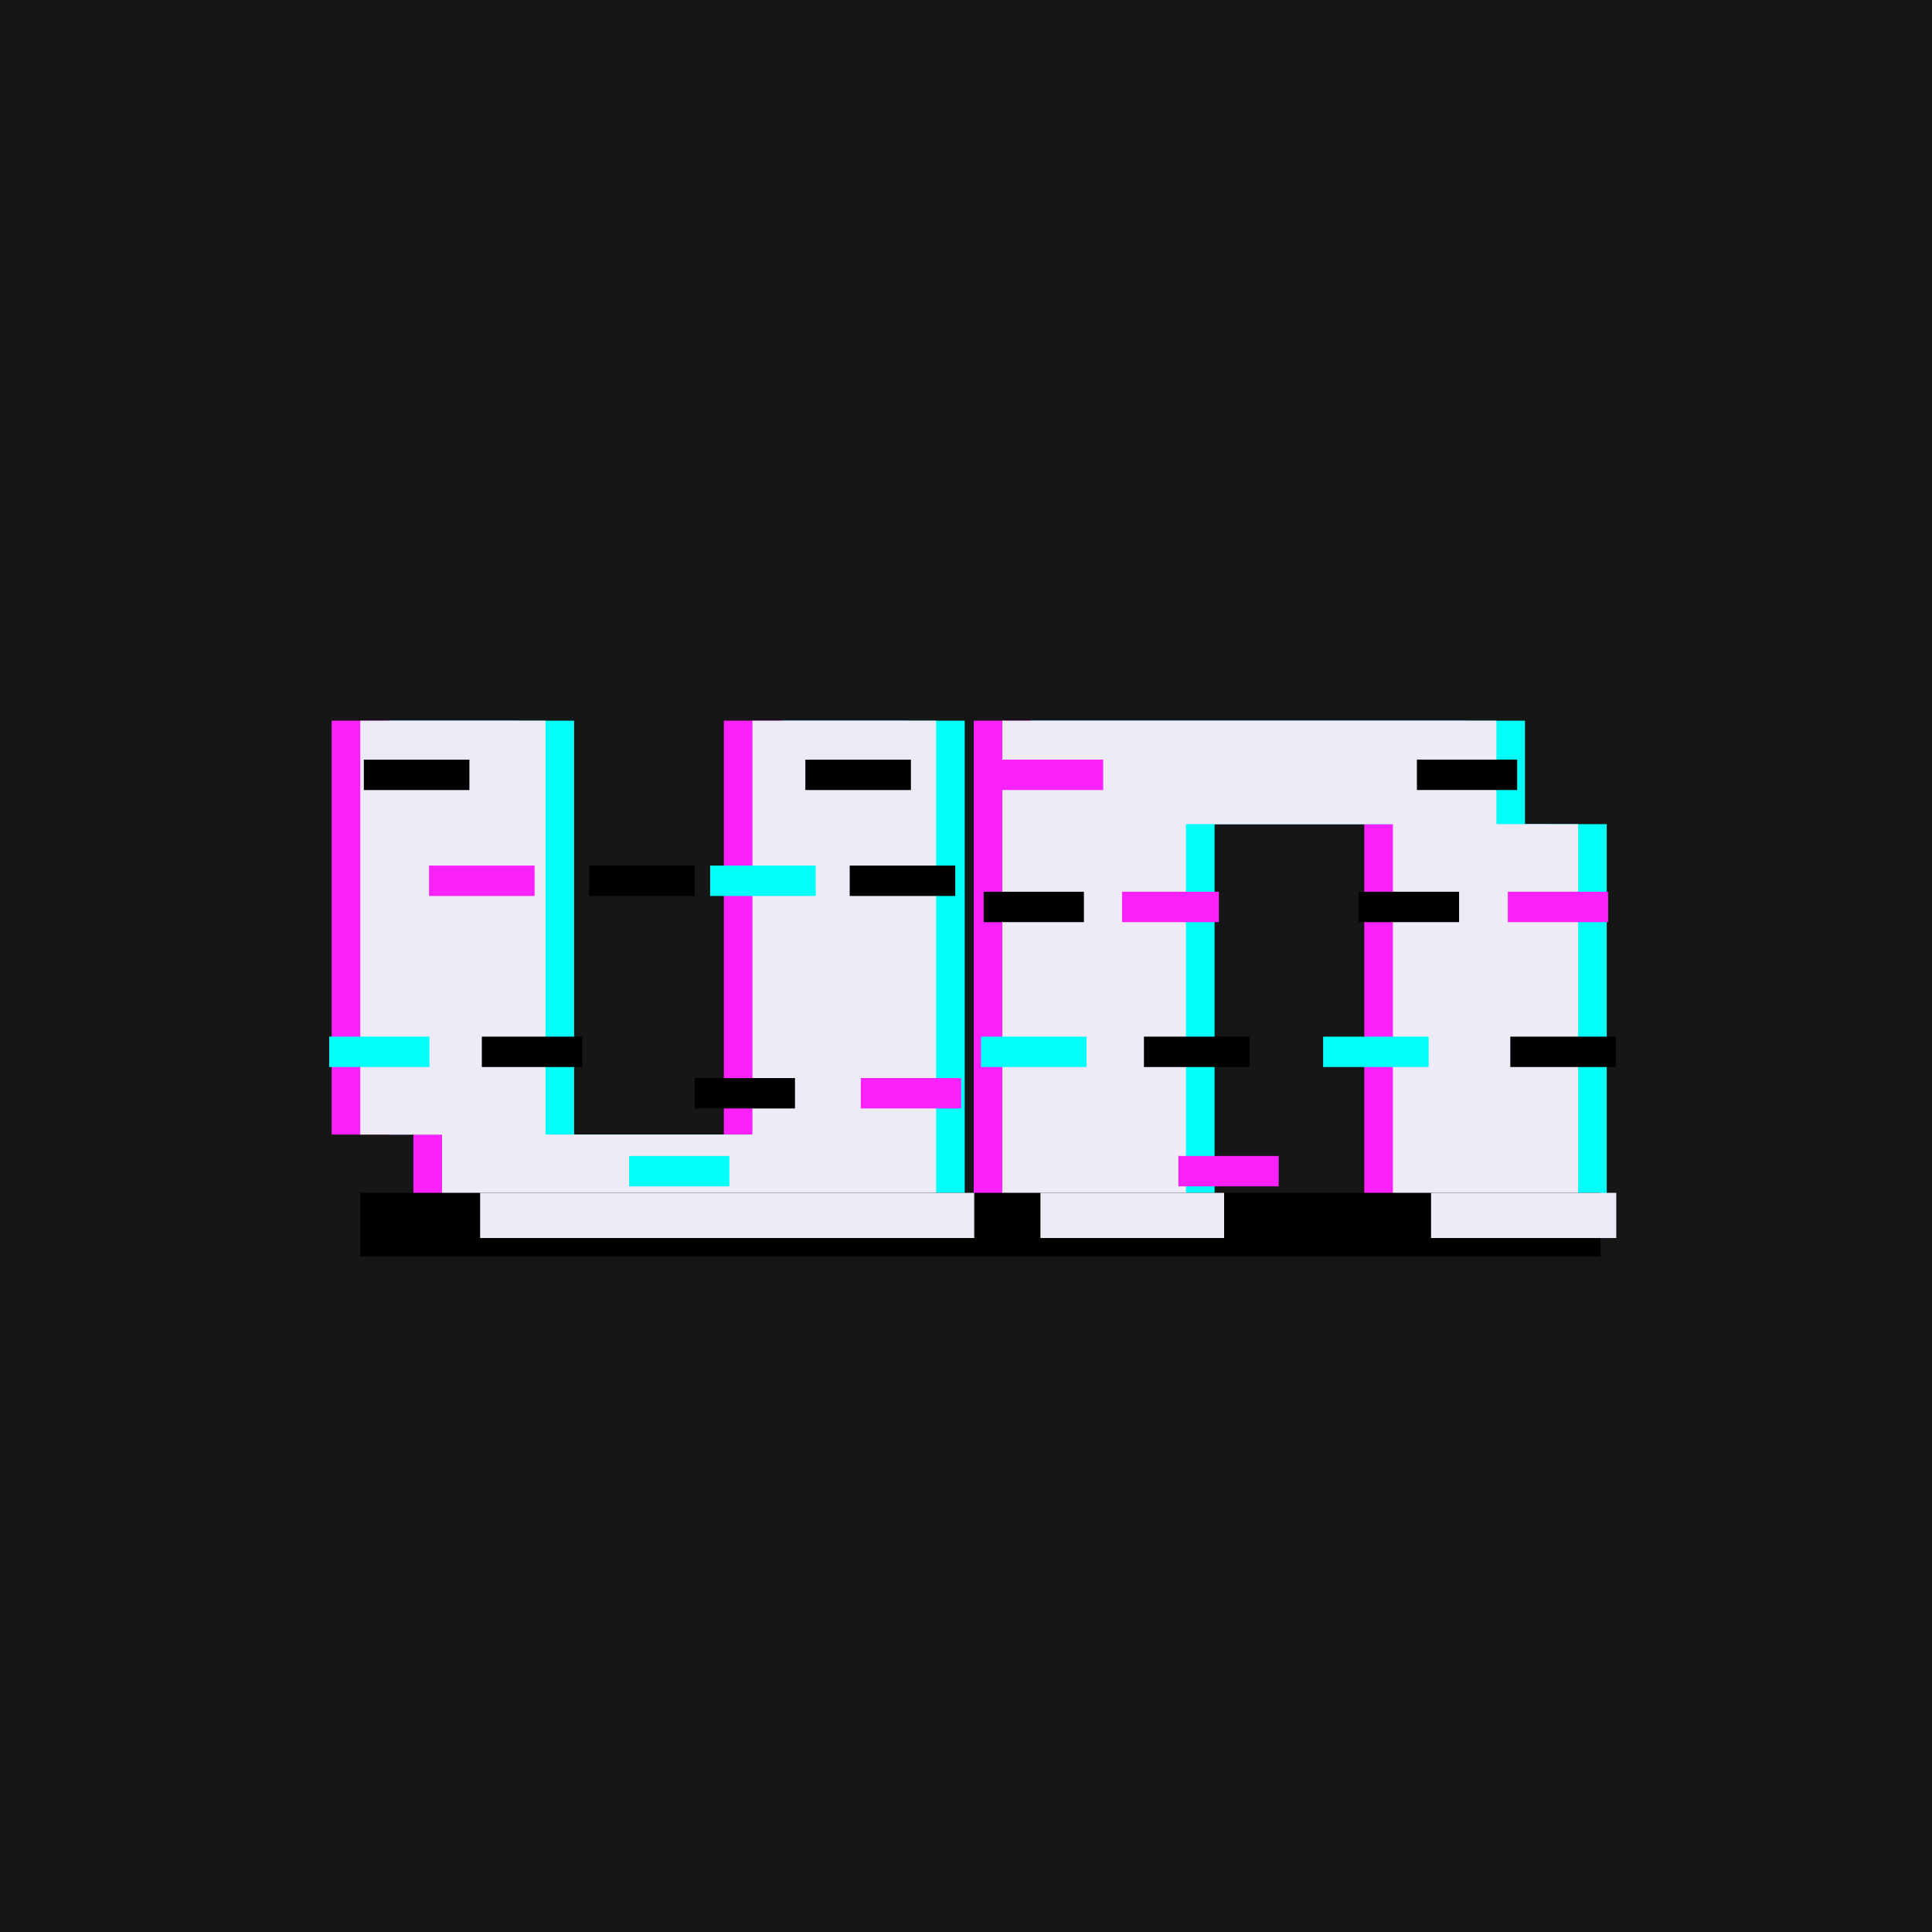 <svg xmlns="http://www.w3.org/2000/svg" xmlns:xlink="http://www.w3.org/1999/xlink" id="Layer_2" data-name="Layer 2" viewBox="0 0 539.1 539.1"><defs><style>      .cls-1 {        fill: none;      }      .cls-2 {        fill: #fb21fb;      }      .cls-3 {        fill: #eeebf7;      }      .cls-4 {        fill: #02fff8;      }      .cls-5 {        clip-path: url(#clippath);      }      .cls-6 {        fill: #161616;      }    </style><clipPath id="clippath"><rect class="cls-1" x="111.17" y="332.84" width="346.08" height="17.75"></rect></clipPath></defs><g id="Layer_1-2" data-name="Layer 1"><rect class="cls-6" width="539.1" height="539.1"></rect><g><g><polygon class="cls-2" points="230.85 201.1 201.98 201.1 201.98 229.97 201.98 258.84 201.98 287.71 201.98 316.59 173.11 316.59 144.24 316.59 144.24 287.71 144.24 258.84 144.24 229.97 144.24 201.1 115.36 201.1 92.55 201.1 92.55 229.97 92.55 258.84 92.55 287.71 92.55 316.59 115.36 316.59 115.36 345.46 144.24 345.46 173.11 345.46 201.98 345.46 230.85 345.46 253.23 345.46 253.23 316.59 253.23 287.71 253.23 258.84 253.23 229.97 253.23 201.1 230.85 201.1"></polygon><polygon class="cls-2" points="409.57 229.97 409.57 201.1 380.69 201.1 351.82 201.1 322.95 201.1 294.08 201.1 271.7 201.1 271.7 229.97 271.7 258.84 271.7 287.71 271.7 316.59 271.7 345.46 294.08 345.46 322.95 345.46 322.95 316.59 322.95 287.71 322.95 258.84 322.95 229.97 351.82 229.97 380.69 229.97 380.69 258.84 380.69 287.71 380.69 316.59 380.69 345.46 409.57 345.46 432.38 345.46 432.38 316.59 432.38 287.71 432.38 258.84 432.38 229.97 409.57 229.97"></polygon></g><g><polygon class="cls-4" points="246.81 201.1 217.94 201.1 217.94 229.97 217.94 258.84 217.94 287.71 217.94 316.59 189.07 316.59 160.2 316.59 160.2 287.71 160.2 258.84 160.2 229.97 160.2 201.1 131.32 201.1 108.51 201.1 108.51 229.97 108.51 258.84 108.51 287.71 108.51 316.59 131.32 316.59 131.32 345.46 160.2 345.46 189.07 345.46 217.94 345.46 246.81 345.46 269.19 345.46 269.19 316.59 269.19 287.71 269.19 258.84 269.19 229.97 269.19 201.1 246.81 201.1"></polygon><polygon class="cls-4" points="425.53 229.97 425.53 201.1 396.66 201.1 367.78 201.1 338.91 201.1 310.04 201.1 287.66 201.1 287.66 229.97 287.66 258.84 287.66 287.71 287.66 316.59 287.66 345.46 310.04 345.46 338.91 345.46 338.91 316.59 338.91 287.71 338.91 258.84 338.91 229.97 367.78 229.97 396.66 229.97 396.66 258.84 396.66 287.71 396.66 316.59 396.66 345.46 425.53 345.46 448.34 345.46 448.34 316.59 448.34 287.71 448.34 258.84 448.34 229.97 425.53 229.97"></polygon></g><g><polygon class="cls-3" points="238.83 201.1 209.96 201.1 209.96 229.97 209.96 258.84 209.96 287.71 209.96 316.59 181.09 316.59 152.22 316.59 152.22 287.71 152.22 258.84 152.22 229.97 152.22 201.1 123.34 201.1 100.53 201.1 100.53 229.97 100.53 258.84 100.53 287.71 100.53 316.59 123.34 316.59 123.34 345.46 152.22 345.46 181.09 345.46 209.96 345.46 238.83 345.46 261.21 345.46 261.21 316.59 261.21 287.71 261.21 258.84 261.21 229.97 261.21 201.1 238.83 201.1"></polygon><polygon class="cls-3" points="417.55 229.97 417.55 201.1 388.67 201.1 359.8 201.1 330.93 201.1 302.06 201.1 279.68 201.1 279.68 229.97 279.68 258.84 279.68 287.71 279.68 316.59 279.68 345.46 302.06 345.46 330.93 345.46 330.93 316.59 330.93 287.71 330.93 258.84 330.93 229.97 359.8 229.97 388.67 229.97 388.67 258.84 388.67 287.71 388.67 316.59 388.67 345.46 417.55 345.46 440.36 345.46 440.36 316.59 440.36 287.71 440.36 258.84 440.36 229.97 417.55 229.97"></polygon></g><rect x="421.43" y="289.26" width="29.45" height="8.48"></rect><rect class="cls-4" x="369.2" y="289.26" width="29.45" height="8.48"></rect><rect x="319.2" y="289.26" width="29.45" height="8.48"></rect><rect class="cls-4" x="273.73" y="289.26" width="29.45" height="8.48"></rect><rect x="237.1" y="241.53" width="29.45" height="8.48"></rect><rect class="cls-4" x="198.17" y="241.53" width="29.45" height="8.48"></rect><rect x="164.4" y="241.53" width="29.45" height="8.48"></rect><rect class="cls-2" x="119.72" y="241.53" width="29.45" height="8.48"></rect><rect x="101.53" y="211.96" width="29.45" height="8.48" transform="translate(232.51 432.41) rotate(180)"></rect><rect x="224.74" y="211.96" width="29.45" height="8.48" transform="translate(478.92 432.41) rotate(180)"></rect><rect class="cls-2" x="278.39" y="211.96" width="29.45" height="8.48" transform="translate(586.22 432.41) rotate(180)"></rect><rect x="274.47" y="248.83" width="27.98" height="8.48"></rect><rect x="379.16" y="248.83" width="27.98" height="8.48"></rect><rect x="395.37" y="211.96" width="27.98" height="8.48"></rect><rect x="134.45" y="289.26" width="27.98" height="8.48"></rect><rect class="cls-4" x="91.86" y="289.26" width="27.98" height="8.48"></rect><rect class="cls-2" x="240.2" y="300.82" width="27.98" height="8.48"></rect><rect x="193.85" y="300.82" width="27.98" height="8.48"></rect><rect class="cls-4" x="175.55" y="322.56" width="27.98" height="8.48"></rect><rect class="cls-2" x="420.74" y="248.83" width="27.98" height="8.48"></rect><rect class="cls-2" x="313.1" y="248.83" width="27.01" height="8.48"></rect><rect x="100.53" y="332.84" width="346.08" height="17.75"></rect><g class="cls-5"><g><polygon class="cls-3" points="249.47 201.1 220.6 201.1 220.6 229.97 220.6 258.84 220.6 287.71 220.6 316.59 191.73 316.59 162.86 316.59 162.86 287.71 162.86 258.84 162.86 229.97 162.86 201.1 133.98 201.1 111.17 201.1 111.17 229.97 111.17 258.84 111.17 287.71 111.17 316.59 133.98 316.59 133.98 345.46 162.86 345.46 191.73 345.46 220.6 345.46 249.47 345.46 271.85 345.46 271.85 316.59 271.85 287.71 271.85 258.84 271.85 229.97 271.85 201.1 249.47 201.1"></polygon><polygon class="cls-3" points="428.19 229.97 428.19 201.1 399.32 201.1 370.44 201.1 341.57 201.1 312.7 201.1 290.32 201.1 290.32 229.97 290.32 258.84 290.32 287.71 290.32 316.59 290.32 345.46 312.7 345.46 341.57 345.46 341.57 316.59 341.57 287.71 341.57 258.84 341.57 229.97 370.44 229.97 399.32 229.97 399.32 258.84 399.32 287.71 399.32 316.59 399.32 345.46 428.19 345.46 451 345.46 451 316.59 451 287.71 451 258.84 451 229.97 428.19 229.97"></polygon></g></g><rect class="cls-2" x="328.82" y="322.56" width="27.98" height="8.48"></rect></g></g></svg>